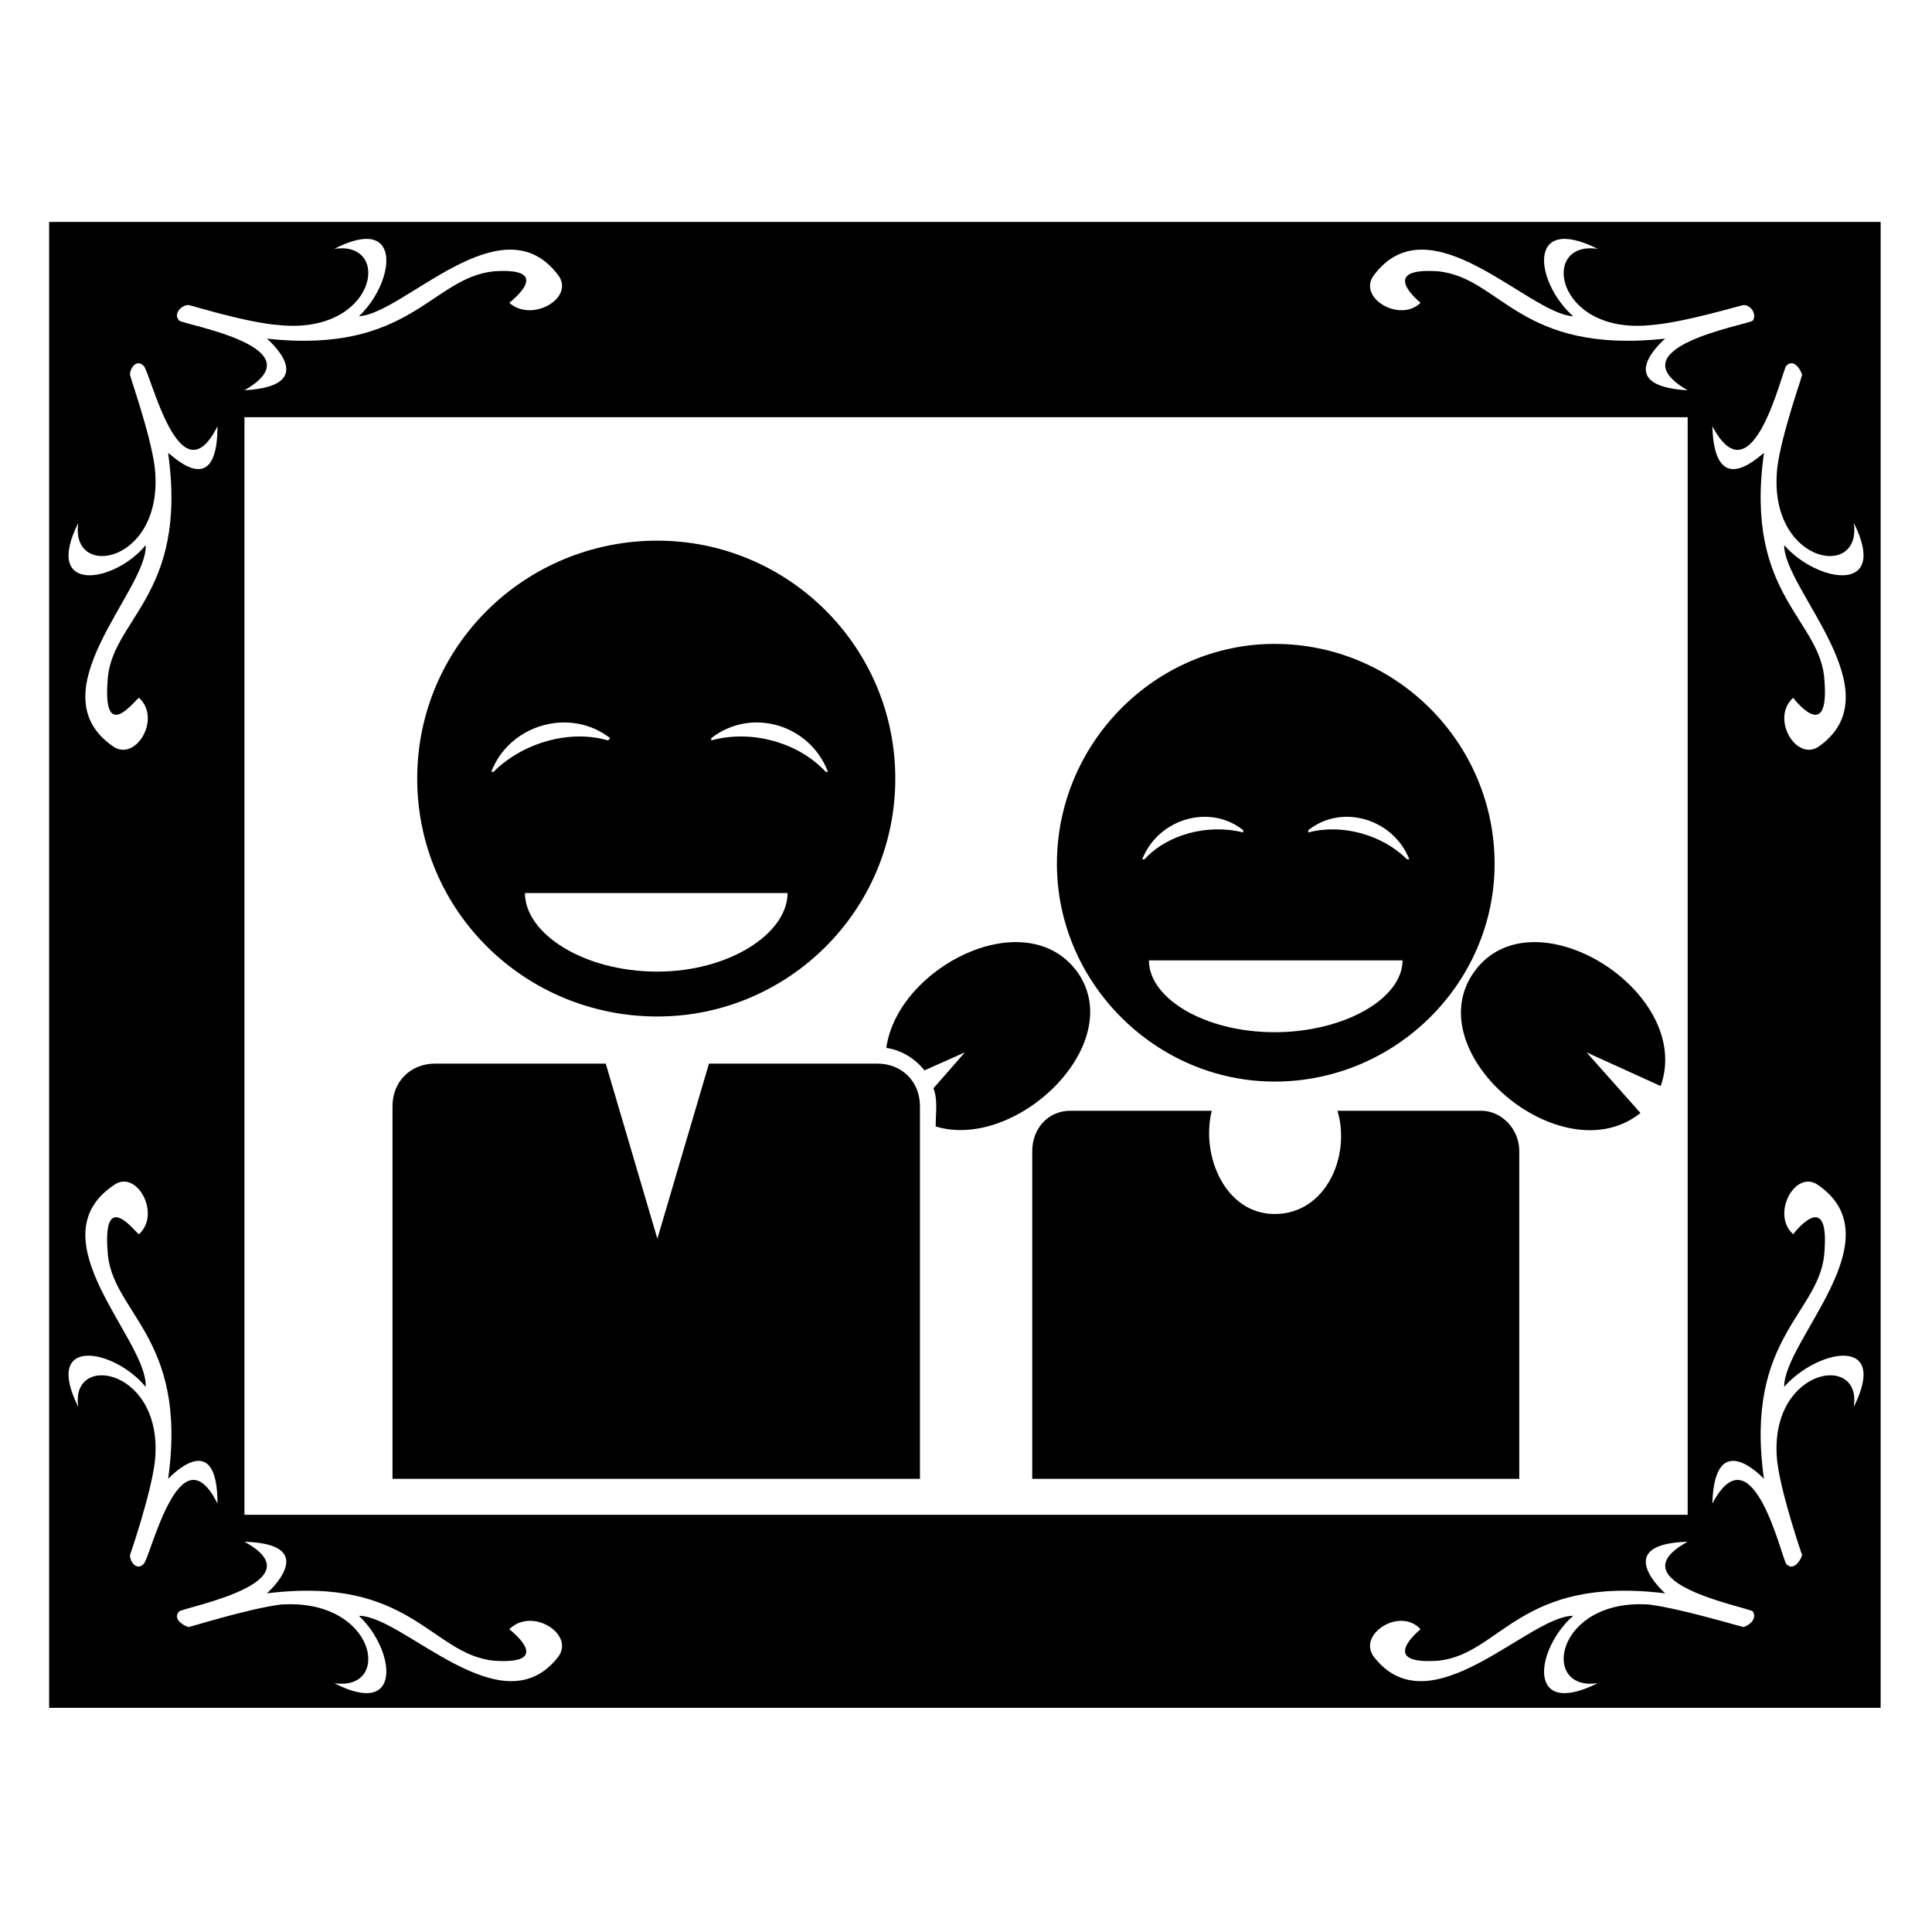<?xml version="1.0" encoding="UTF-8"?>
<!-- Uploaded to: ICON Repo, www.svgrepo.com, Generator: ICON Repo Mixer Tools -->
<svg fill="#000000" width="800px" height="800px" version="1.1" viewBox="144 144 512 512" xmlns="http://www.w3.org/2000/svg">
 <g fill-rule="evenodd">
  <path d="m157.02 596.59v-393.77h485.37v393.77zm424.11-27.363c-24.98-1.785-29.145 23.199-13.68 20.82-19.035 9.516-16.656-8.922-6.543-17.844-11.895 0-38.066 30.336-52.938 10.707-4.164-5.949 7.137-13.086 12.492-7.137 0 0-11.895 9.516 4.758 8.328 16.656-1.785 21.414-22.602 60.078-17.844 0 0-14.871-13.086 5.949-13.68-19.629 10.707 15.465 17.25 17.25 18.438 1.191 1.785-0.594 3.57-2.379 4.164-0.594 0-16.059-4.758-24.98-5.949zm33.906-37.473c-2.973-24.98 22.602-29.742 20.223-14.871 9.516-19.035-9.516-15.465-18.438-5.352 0-12.492 29.742-39.258 8.922-53.535-5.949-4.164-12.492 7.734-6.543 13.086 0 0 9.516-12.492 8.328 4.164-0.594 16.656-21.414 22.602-16.059 60.672 0 0-13.086-14.277-13.68 6.543 10.707-20.223 18.438 14.871 19.629 16.059 1.785 1.785 3.57-0.594 4.164-2.379 0 0-5.352-15.465-6.543-24.387zm-33.906-301.57c-24.98 2.379-29.145-22.602-13.68-20.223-19.035-9.516-16.656 8.922-6.543 17.844-11.895-0.594-38.066-30.93-52.938-10.707-4.164 5.949 7.137 12.492 12.492 7.137 0 0-11.895-9.516 4.758-8.328 16.656 1.785 21.414 22.008 60.078 17.844 0 0-14.871 12.492 5.949 13.68-19.629-11.301 15.465-17.25 17.25-18.438 1.191-1.785-0.594-4.164-2.379-4.164-0.594 0-16.059 4.758-24.98 5.352zm33.906 37.473c-2.973 25.578 22.602 30.336 20.223 14.871 9.516 19.035-9.516 16.059-18.438 5.949 0 11.895 29.742 39.258 8.922 53.535-5.949 3.57-12.492-7.734-6.543-13.086 0 0 9.516 12.492 8.328-4.164-0.594-16.656-21.414-22.602-16.059-60.672 0-0.594-13.086 13.68-13.68-7.137 10.707 20.223 18.438-14.871 19.629-16.059 1.785-1.785 3.57 0.594 4.164 2.379 0 0.594-5.352 15.465-6.543 24.387zm-396.74 301.57c25.578-1.785 29.742 23.199 14.277 20.82 18.438 9.516 16.059-8.922 6.543-17.844 11.895 0 38.066 30.336 52.938 10.707 4.164-5.949-7.137-13.086-13.086-7.137 0 0 12.492 9.516-4.164 8.328-16.656-1.785-22.008-22.602-60.078-17.844 0 0 14.871-13.086-5.949-13.68 19.629 10.707-15.465 17.25-17.25 18.438-1.785 1.785 0.594 3.57 2.379 4.164 0.594 0 15.465-4.758 24.387-5.949zm-33.309-37.473c2.973-24.98-22.602-29.742-20.223-14.871-9.516-19.035 9.516-15.465 17.844-5.352 0.594-12.492-29.742-39.258-8.328-53.535 5.949-4.164 12.492 7.734 6.543 13.086-0.594 0-9.516-12.492-8.328 4.164 0.594 16.656 21.414 22.602 16.059 60.672 0 0 13.086-14.277 13.086 6.543-10.113-20.223-17.844 14.871-19.629 16.059-1.785 1.785-3.57-0.594-3.57-2.379 0 0 5.352-15.465 6.543-24.387zm33.309-301.57c25.578 2.379 29.742-22.602 14.277-20.223 18.438-9.516 16.059 8.922 6.543 17.844 11.895-0.594 38.066-30.93 52.938-10.707 4.164 5.949-7.137 12.492-13.086 7.137 0 0 12.492-9.516-4.164-8.328-16.656 1.785-22.008 22.008-60.078 17.844 0 0 14.871 12.492-5.949 13.68 19.629-11.301-15.465-17.25-17.25-18.438-1.785-1.785 0.594-4.164 2.379-4.164 0.594 0 15.465 4.758 24.387 5.352zm-33.309 37.473c2.973 25.578-22.602 30.336-20.223 14.871-9.516 19.035 9.516 16.059 17.844 5.949 0.594 11.895-29.742 39.258-8.328 53.535 5.949 3.57 12.492-7.734 6.543-13.086-0.594 0-9.516 12.492-8.328-4.164 0.594-16.656 21.414-22.602 16.059-60.672 0-0.594 13.086 13.68 13.086-7.137-10.113 20.223-17.844-14.871-19.629-16.059-1.785-1.785-3.57 0.594-3.57 2.379 0 0.594 5.352 15.465 6.543 24.387zm23.793 277.78v-290.87h382.47v290.87z"/>
  <path d="m534.72 401.48c15.465-21.414 58.293 5.352 49.371 30.336l-19.629-8.922 14.277 16.059c-20.82 16.656-59.48-16.059-44.016-37.473z"/>
  <path d="m429.44 401.48c-13.68-18.438-47.586-1.191-50.559 20.223 4.164 0.594 7.734 2.973 10.113 5.949l10.707-4.758-8.328 9.516c1.191 2.973 0.594 6.543 0.594 10.113 21.414 6.543 51.152-22.008 37.473-41.043z"/>
  <path d="m318.21 287.28c34.5 0 63.051 27.957 63.051 63.051s-28.551 63.051-63.051 63.051c-35.094 0-63.645-27.957-63.645-63.051s28.551-63.051 63.645-63.051zm-13.086 52.938c-10.113-2.973-22.602 0.594-30.336 8.328h-0.594c4.758-12.492 20.82-17.25 31.523-8.922zm27.363 0c10.707-2.973 23.199 0.594 30.336 8.328h0.594c-4.758-12.492-20.223-17.25-30.93-8.922zm20.223 40.449c0 10.707-15.465 20.82-34.5 20.82-19.629 0-35.094-10.113-35.094-20.82z"/>
  <path d="m481.79 314.64c32.121 0 58.293 26.172 58.293 58.293 0 31.523-26.172 57.695-58.293 57.695-31.523 0-57.695-26.172-57.695-57.695 0-32.121 26.172-58.293 57.695-58.293zm-8.328 49.965c-9.516-2.379-20.223 0.594-26.172 7.137h-0.594c4.164-10.707 17.844-14.871 26.766-7.734zm17.25 0c8.922-2.379 19.629 0.594 26.172 7.137h0.594c-4.164-10.707-17.844-14.871-26.766-7.734zm24.98 33.906c0 10.113-15.465 19.035-33.906 19.035-18.438 0-33.309-8.922-33.309-19.035z"/>
  <path d="m427.66 438.36h37.473c-2.973 11.895 3.57 27.363 16.656 27.363 13.68 0 20.223-15.465 16.656-27.363h38.066c5.352 0 10.113 4.758 10.113 10.707v86.844h-129.07v-86.844c0-5.949 4.164-10.707 10.113-10.707z"/>
  <path d="m259.32 425.87h45.207l13.68 46.395 13.68-46.395h44.609c6.543 0 11.301 4.758 11.301 11.301v98.738h-139.78v-98.738c0-6.543 4.758-11.301 11.301-11.301z"/>
 </g>
</svg>